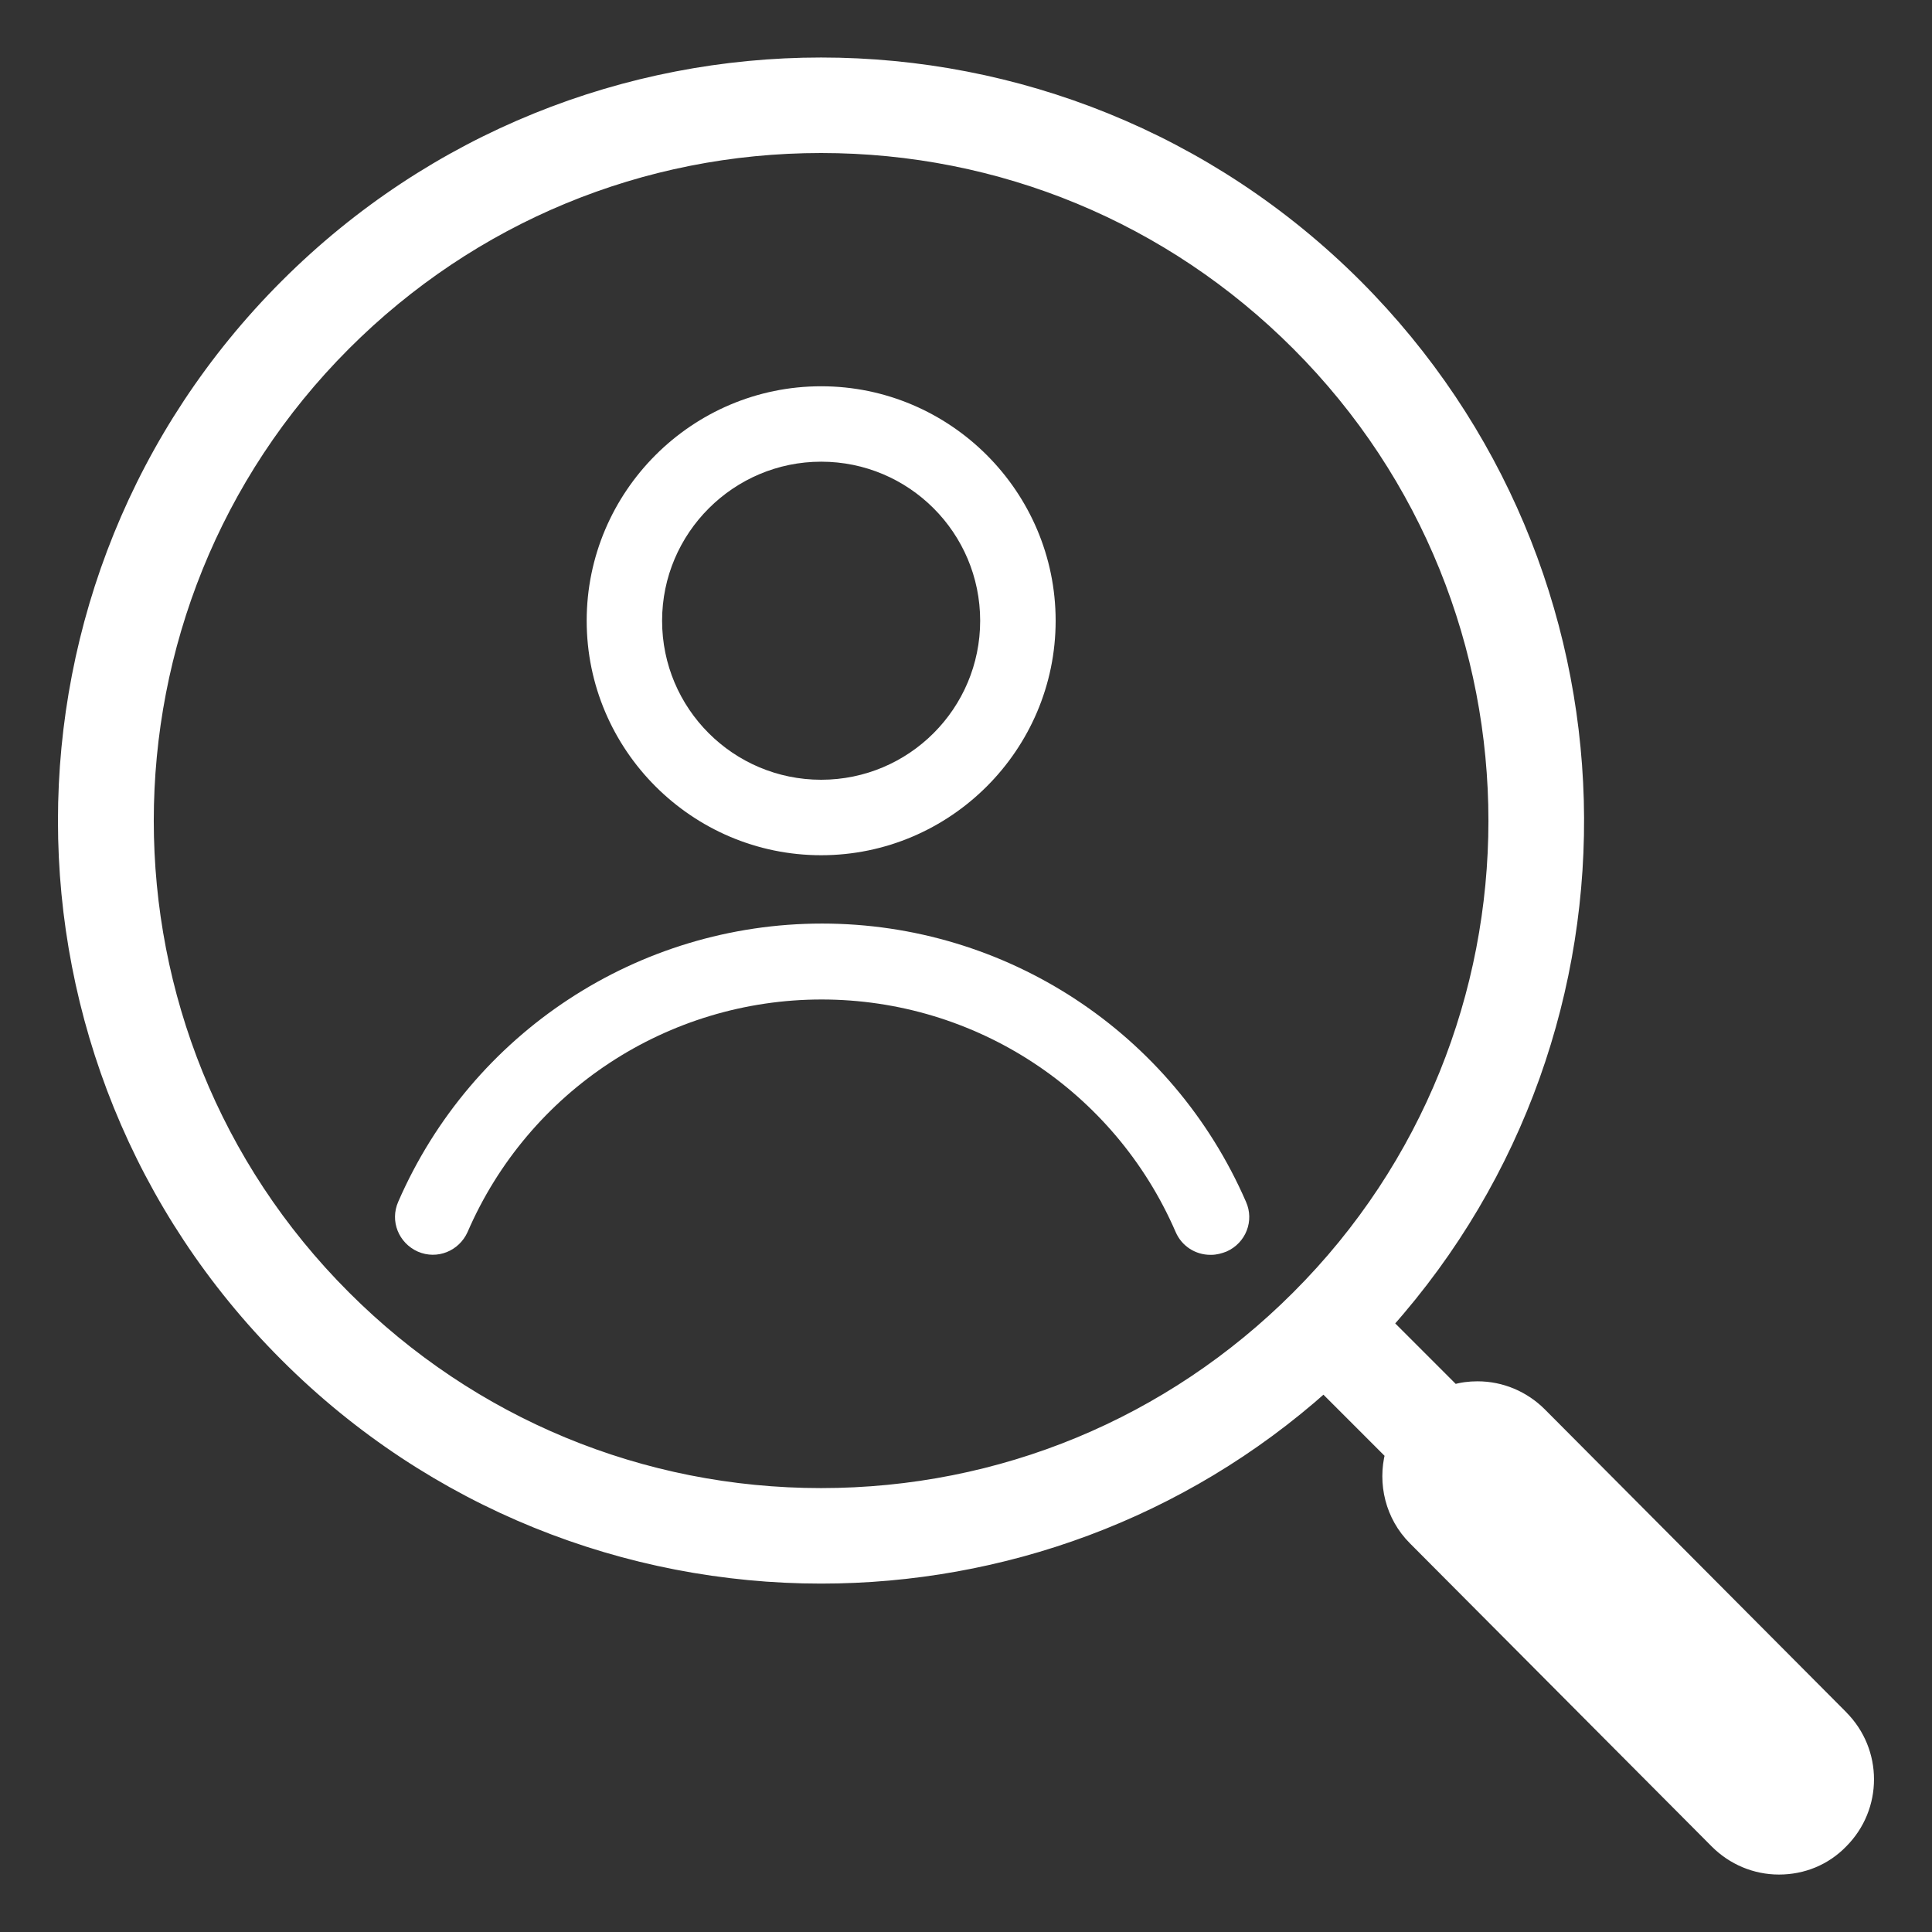 <svg width="30" height="30" viewBox="0 0 30 30" fill="none" xmlns="http://www.w3.org/2000/svg">
<rect x="0" y="0" width="30" height="30" fill="#333333" stroke="none"/>
<path d="M12.751 13.28C10.746 13.28 9.11 11.643 9.11 9.639C9.11 7.634 10.746 5.998 12.751 5.998C14.755 5.998 16.392 7.634 16.392 9.639C16.392 11.643 14.755 13.28 12.751 13.28ZM12.751 7.169C11.394 7.169 10.281 8.275 10.281 9.639C10.281 11.002 11.387 12.108 12.751 12.108C14.114 12.108 15.22 11.002 15.22 9.639C15.22 8.275 14.114 7.169 12.751 7.169Z" fill="white"/>
<path d="M18.794 19.485C18.566 19.485 18.352 19.353 18.256 19.132C17.305 16.935 15.146 15.52 12.758 15.52C10.37 15.52 8.21 16.935 7.26 19.132C7.127 19.426 6.788 19.566 6.486 19.434C6.191 19.301 6.051 18.962 6.184 18.66C7.326 16.036 9.906 14.341 12.765 14.341C15.625 14.341 18.205 16.036 19.347 18.66C19.48 18.955 19.347 19.301 19.045 19.434C18.971 19.463 18.89 19.485 18.809 19.485H18.794Z" fill="white"/>
<path d="M28.604 26.664L23.916 21.954C23.658 21.697 23.312 21.549 22.943 21.549C22.818 21.549 22.693 21.564 22.575 21.601L21.528 20.554C25.641 15.94 25.479 8.865 21.057 4.435C18.764 2.143 15.757 0.993 12.75 0.993C9.743 0.993 6.736 2.143 4.444 4.435C-0.148 9.027 -0.148 16.464 4.444 21.048C6.736 23.34 9.743 24.49 12.75 24.49C15.544 24.49 18.337 23.502 20.555 21.52L21.609 22.574C21.491 23.03 21.609 23.539 21.963 23.893L26.651 28.602C26.909 28.86 27.255 29.008 27.624 29.008C27.992 29.008 28.338 28.868 28.596 28.602C29.134 28.064 29.134 27.195 28.596 26.657L28.604 26.664ZM5.35 20.141C1.267 16.066 1.267 9.425 5.35 5.342C7.326 3.366 9.957 2.276 12.75 2.276C15.544 2.276 18.175 3.366 20.15 5.342C24.233 9.425 24.233 16.066 20.15 20.141C18.175 22.117 15.544 23.207 12.75 23.207C9.957 23.207 7.326 22.117 5.35 20.141Z" fill="white" stroke="white" stroke-width="0.2"/>
</svg>
